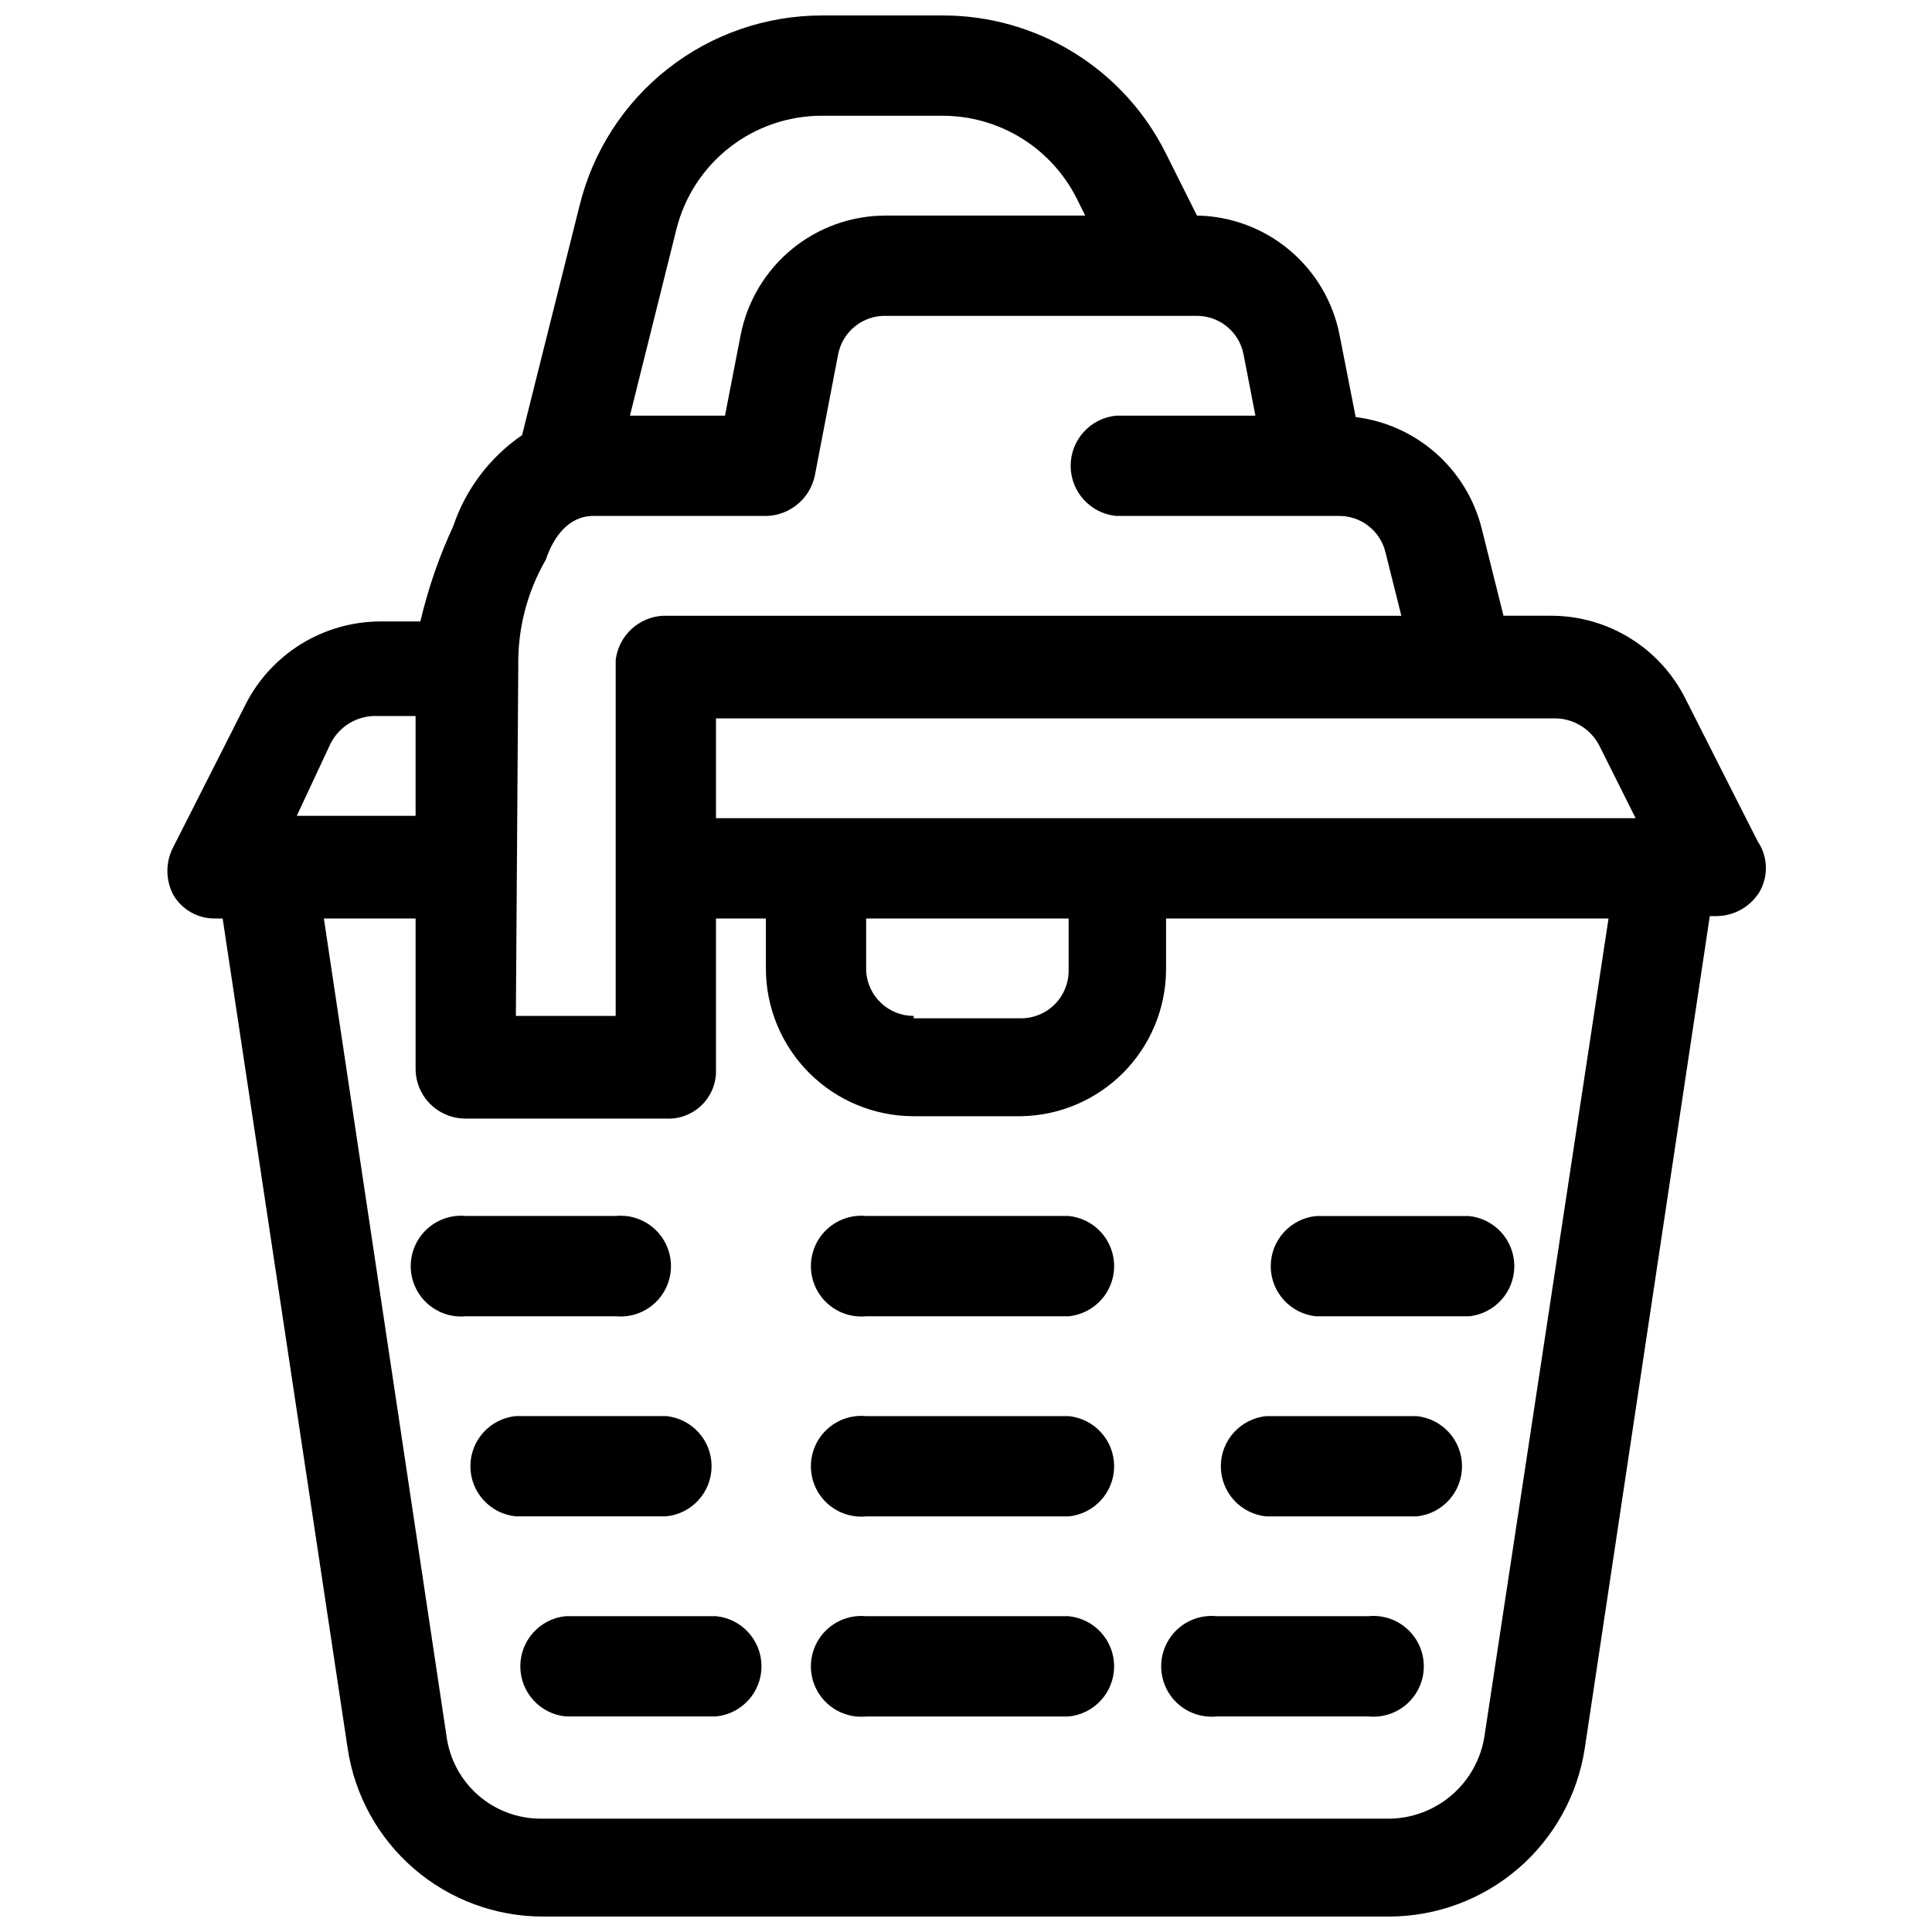 <?xml version="1.0" encoding="UTF-8"?>
<!-- Uploaded to: SVG Repo, www.svgrepo.com, Generator: SVG Repo Mixer Tools -->
<svg width="800px" height="800px" version="1.1" viewBox="144 144 512 512" xmlns="http://www.w3.org/2000/svg">
 <defs>
  <clipPath id="a">
   <path d="m188 148.09h424v503.81h-424z"/>
  </clipPath>
 </defs>
 <g clip-path="url(#a)">
  <path d="m280.72 545.85c-6.84-0.668-12.059-6.418-12.059-13.289s5.219-12.621 12.059-13.285h39.801c6.84 0.664 12.055 6.414 12.055 13.285s-5.215 12.621-12.055 13.289zm26.449-53.027c3.75 0.367 7.477-0.867 10.266-3.398s4.379-6.121 4.379-9.887c0-3.769-1.59-7.359-4.379-9.891s-6.516-3.766-10.266-3.398h-39.676c-3.746-0.367-7.477 0.867-10.266 3.398-2.789 2.531-4.379 6.121-4.379 9.891 0 3.766 1.59 7.356 4.379 9.887 2.789 2.531 6.519 3.766 10.266 3.398zm26.574 79.477h-39.801c-6.84 0.668-12.055 6.418-12.055 13.289s5.215 12.621 12.055 13.289h39.801c6.84-0.668 12.059-6.418 12.059-13.289s-5.219-12.621-12.059-13.289zm93.457-106.05h-53.656c-3.746-0.367-7.477 0.867-10.266 3.398s-4.379 6.121-4.379 9.891c0 3.766 1.59 7.356 4.379 9.887s6.519 3.766 10.266 3.398h53.656c6.84-0.664 12.059-6.414 12.059-13.285 0-6.875-5.219-12.621-12.059-13.289zm39.801 132.63h39.676c3.75 0.363 7.477-0.871 10.266-3.402 2.789-2.531 4.383-6.121 4.383-9.887s-1.594-7.359-4.383-9.887c-2.789-2.531-6.516-3.766-10.266-3.402h-40.305c-3.746-0.363-7.477 0.871-10.266 3.402-2.789 2.527-4.379 6.121-4.379 9.887s1.59 7.356 4.379 9.887 6.519 3.766 10.266 3.402zm143.21-218.4c-2.457 3.898-6.731 6.273-11.336 6.297h-1.762l-33.129 220.54c-1.891 12.383-8.148 23.684-17.641 31.859-9.496 8.176-21.598 12.691-34.125 12.727h-224.32c-12.543 0.016-24.676-4.481-34.176-12.664-9.504-8.188-15.75-19.516-17.594-31.922l-33.125-219.91h-1.887c-4.609 0.109-8.906-2.305-11.211-6.297-2.062-3.945-2.062-8.648 0-12.594l19.145-37.785c3.348-6.617 8.461-12.18 14.773-16.07s13.582-5.957 20.996-5.973h10.582c2.031-8.672 4.941-17.113 8.691-25.191 3.297-9.832 9.707-18.32 18.262-24.184l15.238-60.832c3.527-14.379 11.77-27.156 23.418-36.289 11.645-9.133 26.02-14.098 40.82-14.094h31.992c12.301-0.016 24.363 3.41 34.824 9.887 10.461 6.473 18.902 15.746 24.371 26.766l8.188 16.375c8.965 0.148 17.609 3.367 24.484 9.121 6.879 5.754 11.574 13.691 13.301 22.492l4.281 21.789h0.004c7.883 0.977 15.289 4.312 21.246 9.574 5.957 5.258 10.184 12.195 12.129 19.898l5.793 23.176h12.598c7.402-0.004 14.66 2.055 20.957 5.949 6.297 3.894 11.383 9.465 14.688 16.094 7.934 15.742 19.145 37.785 19.145 37.785 2.723 4.039 2.867 9.289 0.379 13.477zm-299.27-126.33h25.191l4.156-21.41c1.75-8.902 6.539-16.922 13.543-22.691 7.008-5.766 15.797-8.918 24.871-8.922h52.898l-2.266-4.535c-3.309-6.582-8.383-12.117-14.656-15.988-6.269-3.867-13.492-5.922-20.859-5.93h-31.992c-8.848-0.016-17.445 2.93-24.43 8.359-6.984 5.43-11.949 13.039-14.113 21.617zm-30.227 159.08h26.449v-94.336c0.789-6.449 6.106-11.395 12.594-11.715h195.61l-4.156-16.625c-1.32-5.859-6.594-9.973-12.594-9.824h-58.82c-6.84-0.668-12.059-6.418-12.059-13.289s5.219-12.621 12.059-13.289h36.902l-3.148-16.246c-1.16-6.012-6.477-10.312-12.594-10.203h-82.25c-6.117-0.109-11.434 4.191-12.594 10.203l-6.172 32.117c-1.258 6.027-6.445 10.434-12.594 10.707h-46.102c-6.551 0-10.578 5.543-12.594 11.586-4.934 8.527-7.457 18.238-7.305 28.09zm-58.066-53.023h31.488v-26.449l-9.949-0.004c-5.273-0.27-10.211 2.594-12.594 7.309zm347.63 27.203h-117.26v13.855c-0.129 10.16-4.215 19.867-11.387 27.066-7.172 7.195-16.867 11.312-27.027 11.477h-28.465c-10.391 0-20.352-4.129-27.699-11.473-7.348-7.348-11.473-17.312-11.473-27.699v-13.227h-13.227v39.801c0.184 3.562-1.148 7.031-3.672 9.555-2.519 2.519-5.992 3.856-9.551 3.672h-53.027c-3.527 0.031-6.926-1.344-9.434-3.828-2.508-2.484-3.918-5.867-3.918-9.398v-39.801h-24.309l32.496 216.64v0.004c0.801 6.098 3.805 11.691 8.441 15.73 4.641 4.035 10.598 6.234 16.75 6.184h224.7c6.113-0.078 12-2.324 16.613-6.34 4.613-4.012 7.652-9.531 8.578-15.574zm-184.14 26.449h28.465c3.34 0 6.543-1.324 8.906-3.688 2.363-2.363 3.688-5.566 3.688-8.906v-13.855h-53.656v13.855c0.336 6.711 5.879 11.973 12.598 11.965zm191.32-53.027-9.574-19.145 0.004 0.004c-2.387-4.711-7.324-7.578-12.598-7.305h-221.55v26.449zm-97.863 185.03h39.801c6.84-0.668 12.055-6.418 12.055-13.289s-5.215-12.621-12.055-13.285h-39.801c-6.84 0.664-12.059 6.414-12.059 13.285s5.219 12.621 12.059 13.289zm-52.398 26.449h-53.656c-3.746-0.363-7.477 0.871-10.266 3.402-2.789 2.527-4.379 6.121-4.379 9.887s1.59 7.356 4.379 9.887 6.519 3.766 10.266 3.402h53.656c6.84-0.668 12.059-6.418 12.059-13.289s-5.219-12.621-12.059-13.289zm66.25-79.477h39.805c6.836-0.664 12.055-6.414 12.055-13.285 0-6.875-5.219-12.621-12.055-13.289h-40.434c-6.84 0.668-12.055 6.414-12.055 13.289 0 6.871 5.215 12.621 12.055 13.285zm-66.25 26.453h-53.656c-3.746-0.367-7.477 0.867-10.266 3.398s-4.379 6.121-4.379 9.887 1.59 7.359 4.379 9.891c2.789 2.527 6.519 3.762 10.266 3.398h53.656c6.84-0.668 12.059-6.418 12.059-13.289s-5.219-12.621-12.059-13.285z"/>
 </g>
</svg>